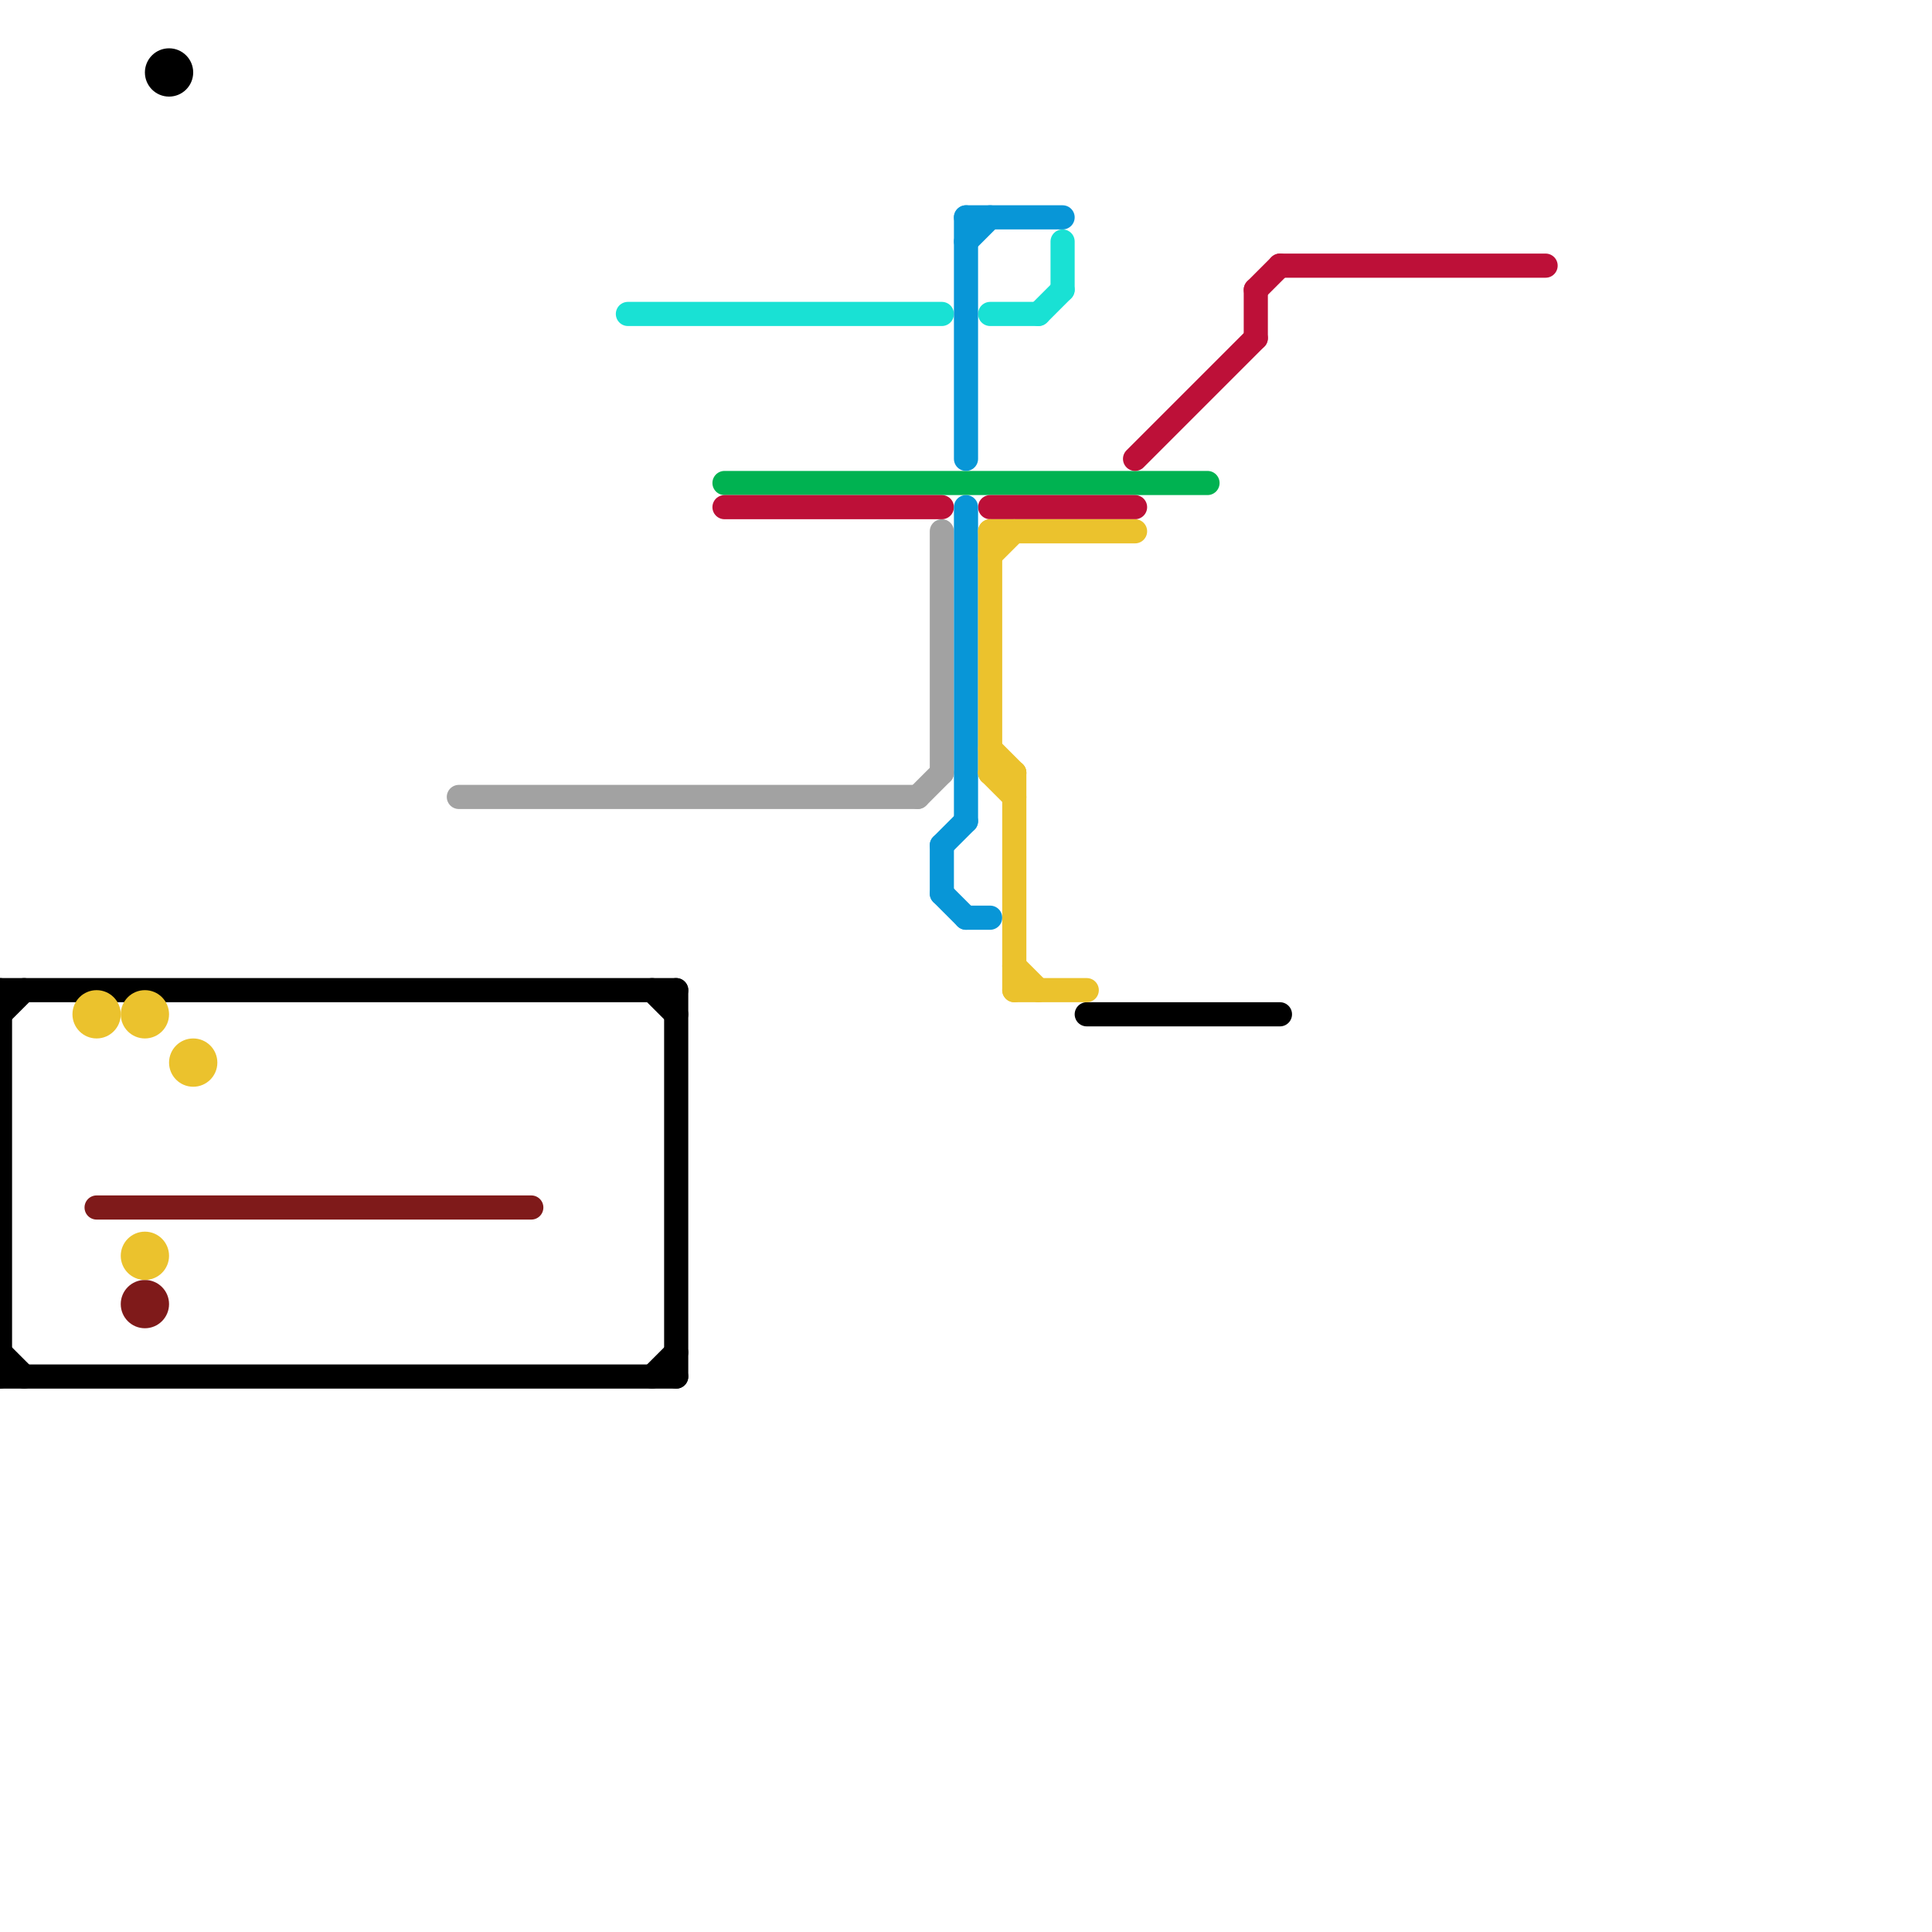 
<svg version="1.1" xmlns="http://www.w3.org/2000/svg" viewBox="0 0 80 80">
<style>text { font: 1px Helvetica; font-weight: 600; white-space: pre; dominant-baseline: central; } line { stroke-width: 1; fill: none; stroke-linecap: round; stroke-linejoin: round; } .c0 { stroke: #000000 } .c1 { stroke: #7f1a1a } .c2 { stroke: #a2a2a2 } .c3 { stroke: #19e1d4 } .c4 { stroke: #00b251 } .c5 { stroke: #bd1038 } .c6 { stroke: #0896d7 } .c7 { stroke: #ebc22d }</style><defs><g id="wm-xf"><circle r="1.2" fill="#000"/><circle r="0.9" fill="#fff"/><circle r="0.6" fill="#000"/><circle r="0.3" fill="#fff"/></g><g id="wm"><circle r="0.6" fill="#000"/><circle r="0.3" fill="#fff"/></g></defs><line class="c0" x1="0" y1="56" x2="1" y2="57"/><line class="c0" x1="28" y1="41" x2="28" y2="57"/><line class="c0" x1="0" y1="41" x2="0" y2="57"/><line class="c0" x1="0" y1="57" x2="28" y2="57"/><line class="c0" x1="27" y1="57" x2="28" y2="56"/><line class="c0" x1="27" y1="41" x2="28" y2="42"/><line class="c0" x1="0" y1="42" x2="1" y2="41"/><line class="c0" x1="45" y1="42" x2="53" y2="42"/><line class="c0" x1="0" y1="41" x2="28" y2="41"/><circle cx="7" cy="3" r="1" fill="#000000" /><line class="c1" x1="4" y1="50" x2="22" y2="50"/><circle cx="6" cy="54" r="1" fill="#7f1a1a" /><line class="c2" x1="38" y1="33" x2="39" y2="32"/><line class="c2" x1="39" y1="22" x2="39" y2="32"/><line class="c2" x1="19" y1="33" x2="38" y2="33"/><line class="c3" x1="43" y1="13" x2="44" y2="12"/><line class="c3" x1="44" y1="10" x2="44" y2="12"/><line class="c3" x1="26" y1="13" x2="39" y2="13"/><line class="c3" x1="41" y1="13" x2="43" y2="13"/><line class="c4" x1="30" y1="20" x2="50" y2="20"/><line class="c5" x1="47" y1="19" x2="52" y2="14"/><line class="c5" x1="53" y1="11" x2="64" y2="11"/><line class="c5" x1="52" y1="12" x2="53" y2="11"/><line class="c5" x1="41" y1="21" x2="47" y2="21"/><line class="c5" x1="30" y1="21" x2="39" y2="21"/><line class="c5" x1="52" y1="12" x2="52" y2="14"/><line class="c6" x1="40" y1="9" x2="40" y2="19"/><line class="c6" x1="39" y1="37" x2="40" y2="38"/><line class="c6" x1="40" y1="10" x2="41" y2="9"/><line class="c6" x1="40" y1="21" x2="40" y2="34"/><line class="c6" x1="39" y1="35" x2="40" y2="34"/><line class="c6" x1="39" y1="35" x2="39" y2="37"/><line class="c6" x1="40" y1="9" x2="44" y2="9"/><line class="c6" x1="40" y1="38" x2="41" y2="38"/><line class="c7" x1="41" y1="23" x2="42" y2="22"/><line class="c7" x1="42" y1="32" x2="42" y2="41"/><line class="c7" x1="42" y1="40" x2="43" y2="41"/><line class="c7" x1="41" y1="32" x2="42" y2="33"/><line class="c7" x1="41" y1="22" x2="47" y2="22"/><line class="c7" x1="41" y1="31" x2="42" y2="32"/><line class="c7" x1="42" y1="41" x2="45" y2="41"/><line class="c7" x1="41" y1="32" x2="42" y2="32"/><line class="c7" x1="41" y1="22" x2="41" y2="32"/><circle cx="6" cy="52" r="1" fill="#ebc22d" /><circle cx="6" cy="42" r="1" fill="#ebc22d" /><circle cx="8" cy="44" r="1" fill="#ebc22d" /><circle cx="4" cy="42" r="1" fill="#ebc22d" />
</svg>
